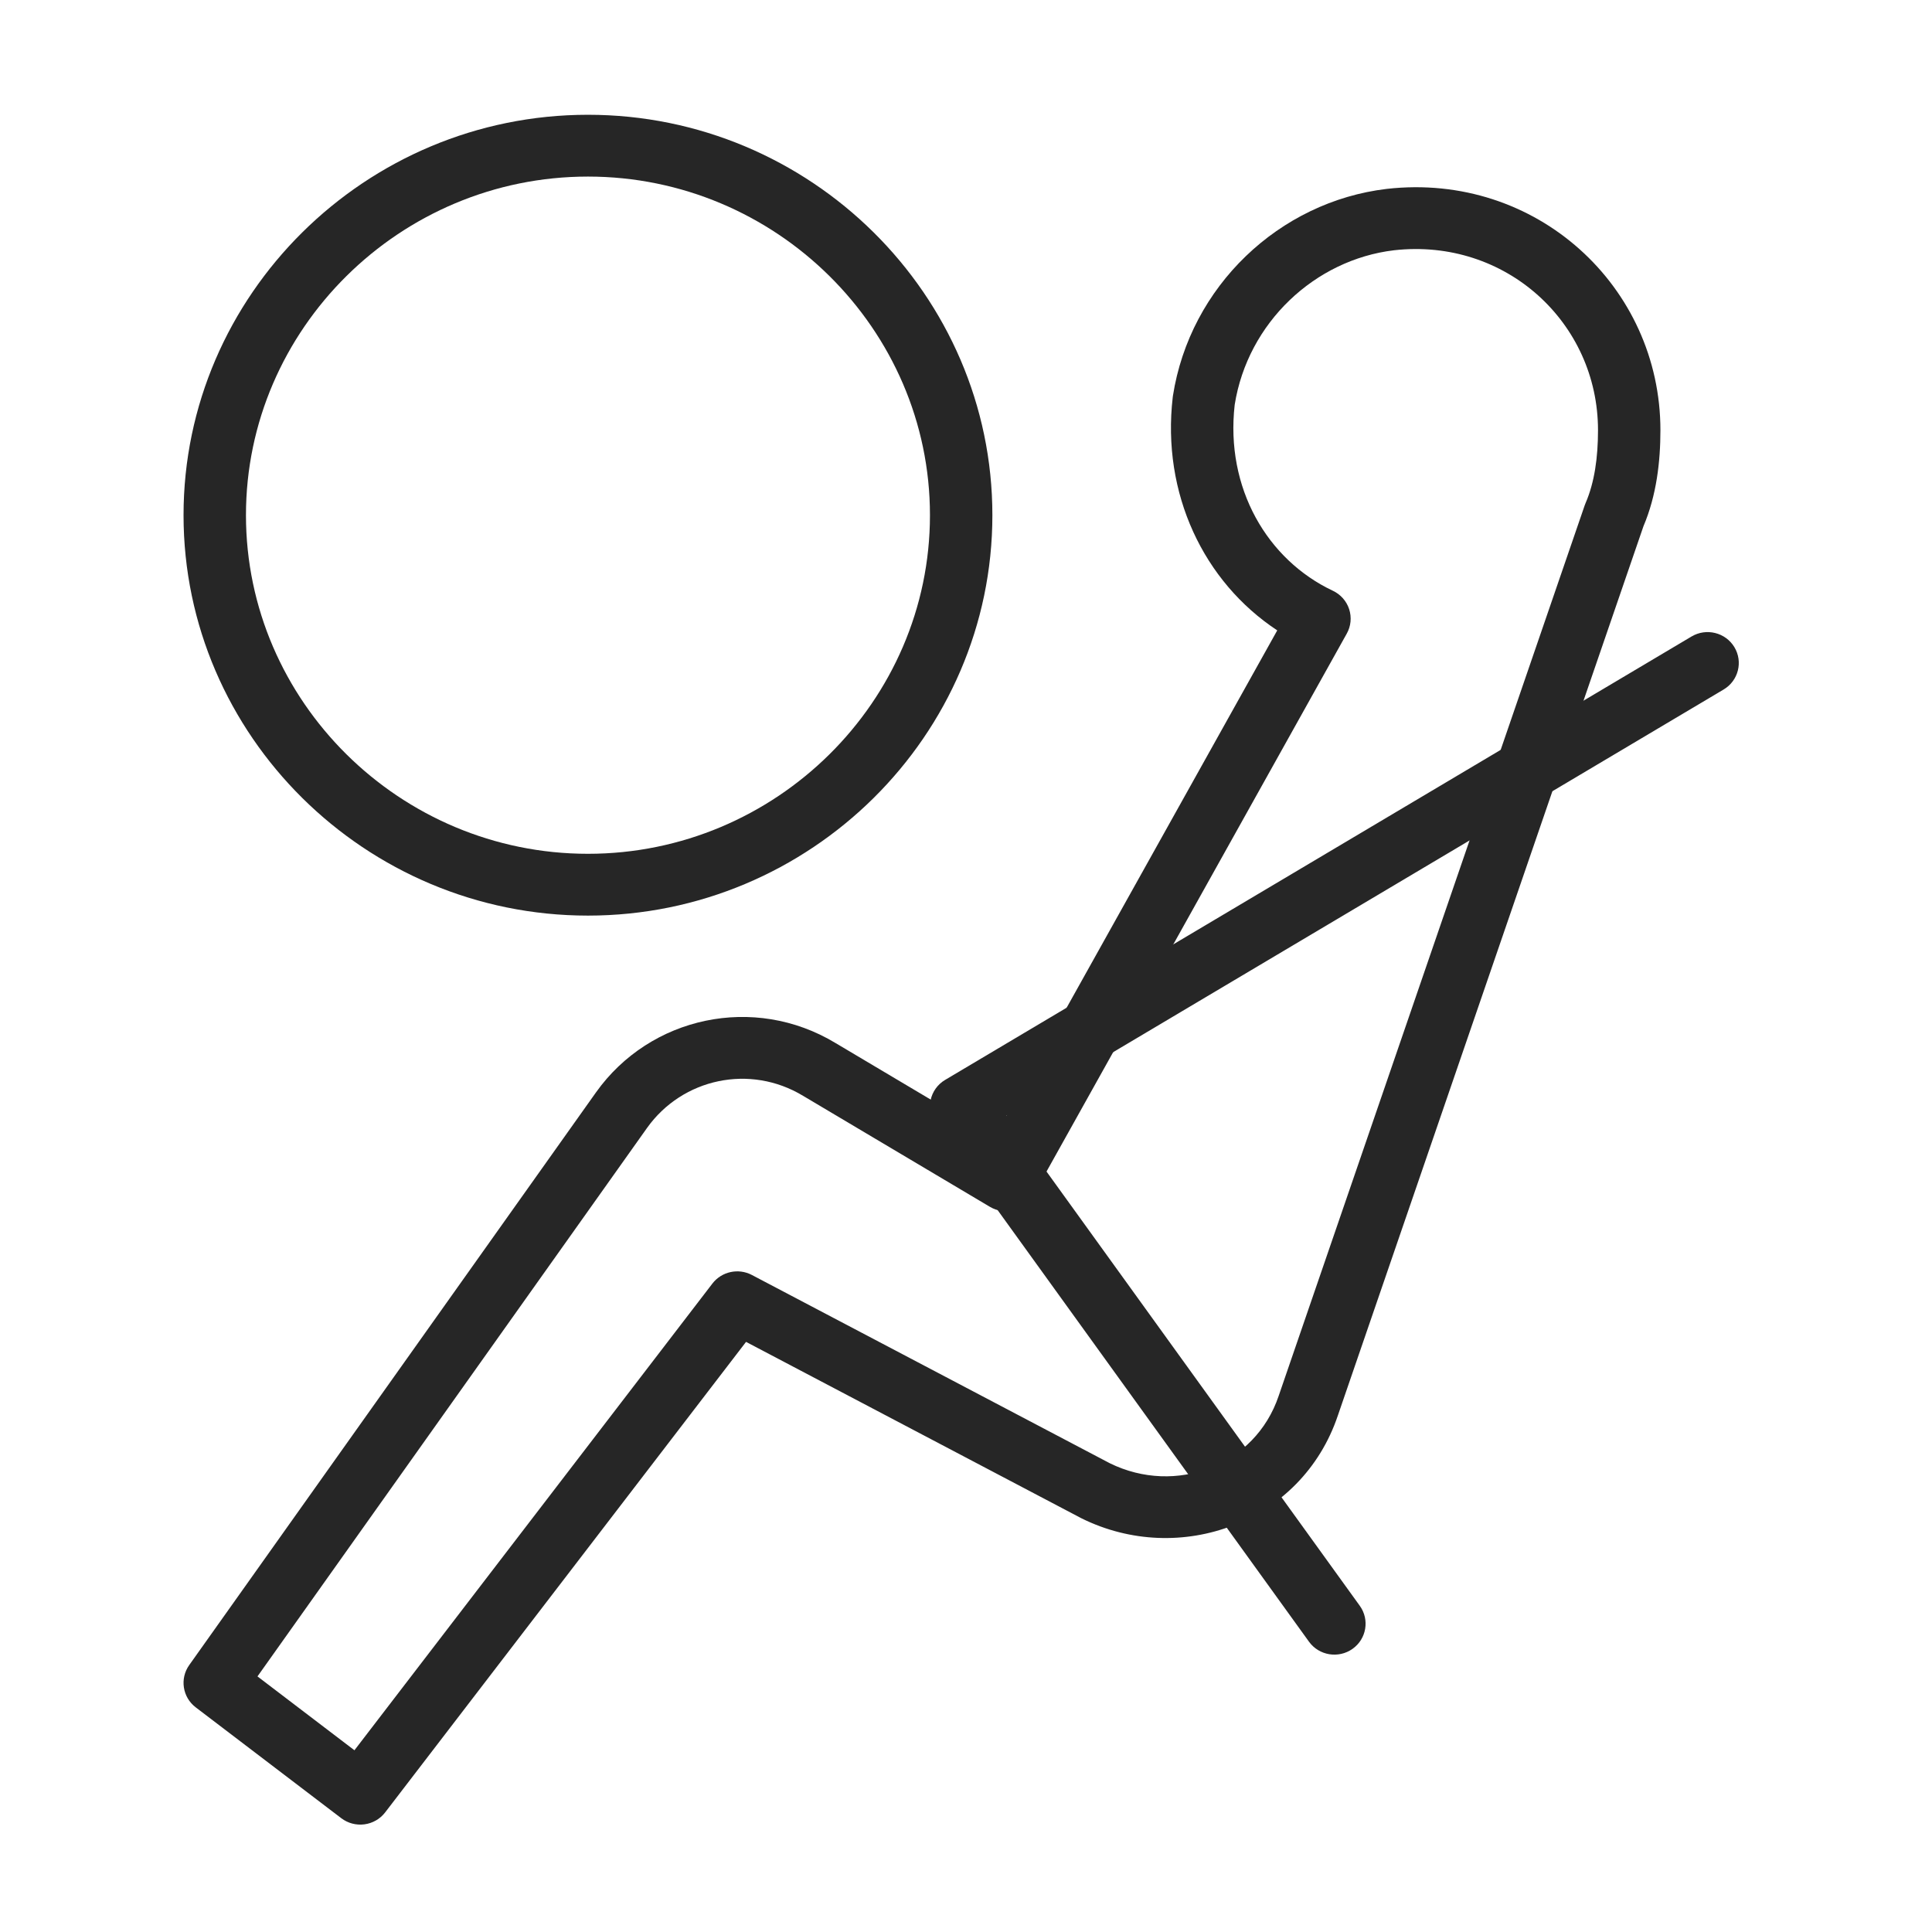 <svg width="200" height="200" viewBox="0 0 200 200" fill="none" xmlns="http://www.w3.org/2000/svg">
<path fill-rule="evenodd" clip-rule="evenodd" d="M143.563 19.553C159.041 17.802 171.886 29.658 171.886 44.535C171.886 47.784 171.487 51.278 170.131 54.474L138.495 146.532C138.494 146.535 138.493 146.538 138.492 146.541C134.738 157.674 122.11 162.202 111.963 157.179L111.893 157.143L77.23 138.911L39.871 187.619C39.351 188.298 38.579 188.742 37.726 188.855C36.873 188.968 36.011 188.739 35.329 188.22L20.261 176.744C18.89 175.7 18.593 173.77 19.588 172.369L61.703 113.074C67.305 105.216 78.069 102.886 86.492 107.974C86.496 107.976 86.5 107.979 86.504 107.981L102.928 117.738L132.22 65.257C124.607 60.235 120.238 51.102 121.403 41.108C121.407 41.068 121.413 41.028 121.419 40.988C123.183 29.636 132.434 20.875 143.545 19.555L143.563 19.553ZM144.305 25.908C136.122 26.885 129.164 33.395 127.815 41.902C126.833 50.533 131.191 57.955 137.978 61.155C138.782 61.534 139.393 62.225 139.665 63.065C139.937 63.905 139.848 64.819 139.417 65.591L106.964 123.734C106.54 124.493 105.822 125.05 104.975 125.275C104.129 125.501 103.226 125.376 102.474 124.929L83.134 113.44C77.651 110.123 70.653 111.618 66.984 116.76C66.984 116.761 66.985 116.759 66.984 116.76L26.654 173.542L36.691 181.187L73.746 132.875C74.704 131.626 76.436 131.249 77.835 131.985L114.887 151.474C121.73 154.838 129.938 151.718 132.365 144.508L132.371 144.49L164.052 52.302C164.078 52.225 164.108 52.148 164.141 52.073C165.061 49.946 165.425 47.366 165.425 44.535C165.425 33.404 155.867 24.605 144.305 25.908Z" fill="#262626"/>
<path fill-rule="evenodd" clip-rule="evenodd" d="M179.539 66.987C180.457 68.502 179.961 70.467 178.431 71.376L104.163 115.495L140.763 166.228C141.8 167.666 141.464 169.664 140.012 170.691C138.56 171.718 136.542 171.385 135.505 169.947L96.871 116.394C96.347 115.668 96.153 114.758 96.337 113.884C96.52 113.01 97.064 112.251 97.838 111.792L175.107 65.89C176.637 64.981 178.621 65.472 179.539 66.987Z" fill="#262626"/>
<path fill-rule="evenodd" clip-rule="evenodd" d="M60.865 18.279C41.401 18.279 25.462 34.06 25.462 53.332C25.462 72.604 41.401 88.385 60.865 88.385C80.33 88.385 96.269 72.604 96.269 53.332C96.269 34.06 80.33 18.279 60.865 18.279ZM19 53.332C19 30.527 37.832 11.881 60.865 11.881C83.899 11.881 102.731 30.527 102.731 53.332C102.731 76.137 83.899 94.783 60.865 94.783C37.832 94.783 19 76.137 19 53.332Z" fill="#262626"/>
</svg>
